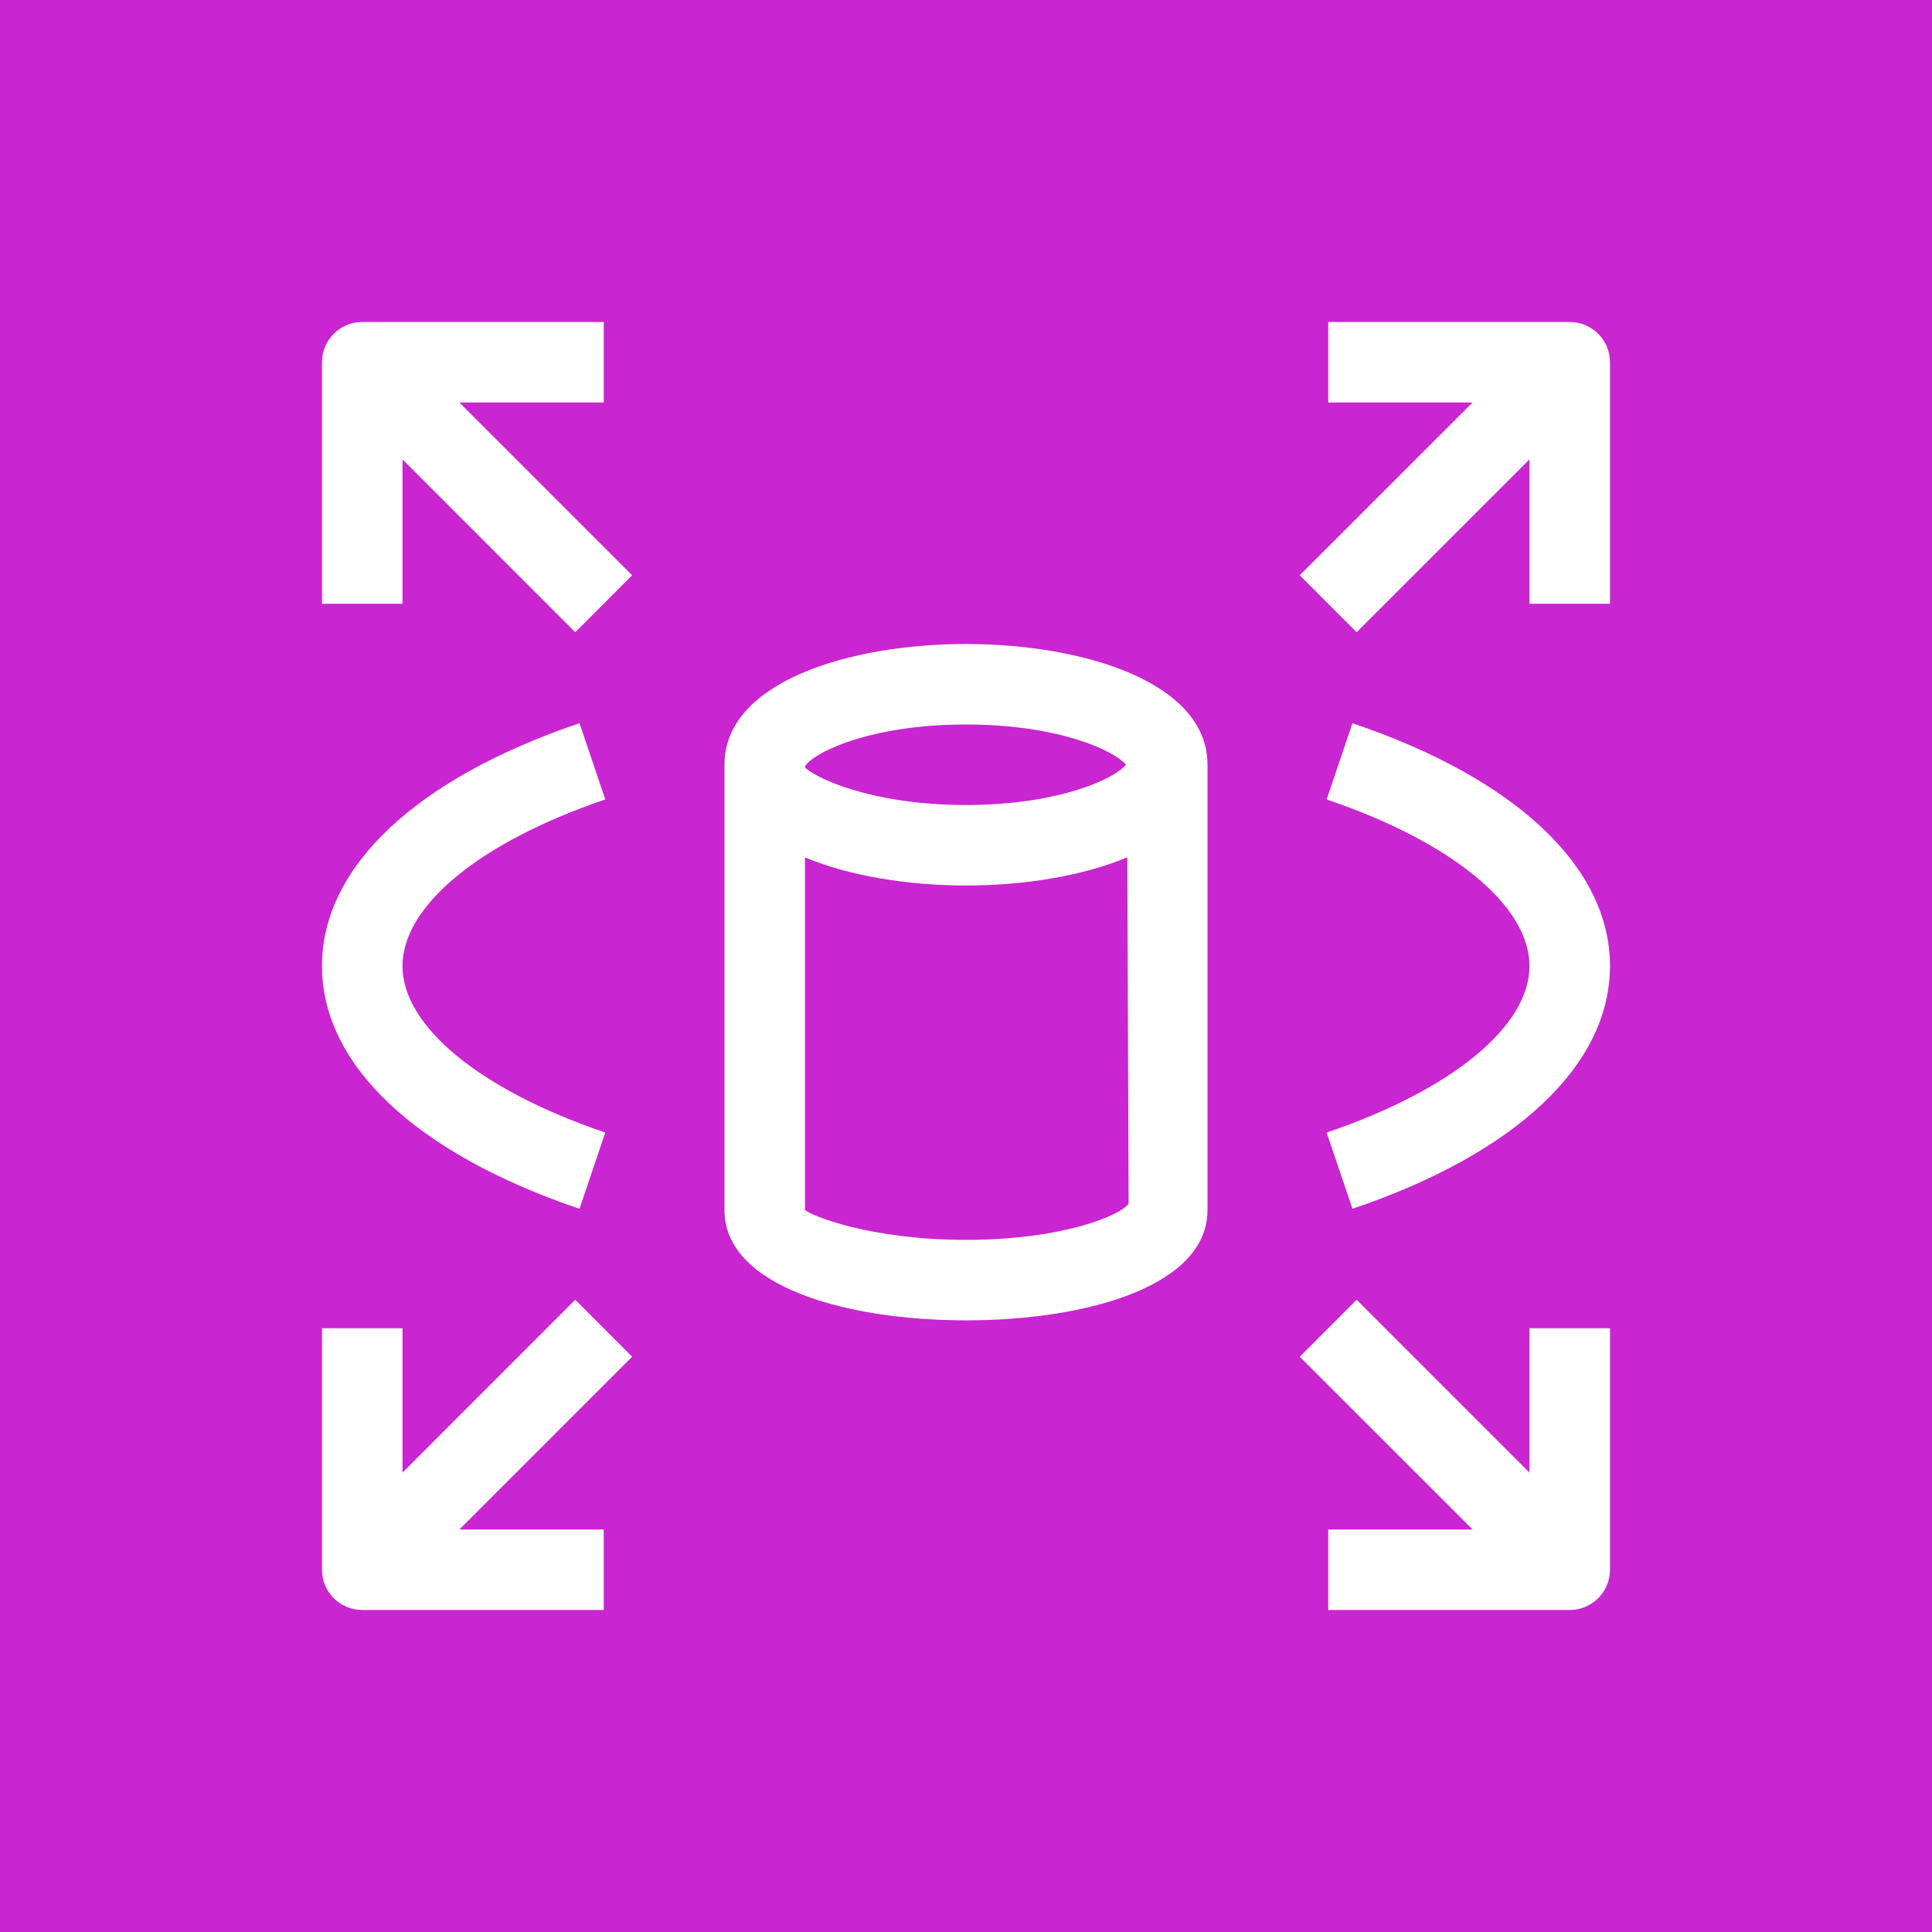 <?xml version="1.0" encoding="UTF-8"?>
<svg width="24px" height="24px" viewBox="0 0 24 24" version="1.1" xmlns="http://www.w3.org/2000/svg" xmlns:xlink="http://www.w3.org/1999/xlink">
    <title>Icon-Architecture/16/Arch_Amazon-RDS_16</title>
    <g id="Icon-Architecture/16/Arch_Amazon-RDS_16" stroke="none" stroke-width="1" fill="none" fill-rule="evenodd">
        <g id="Icon-Architecture-BG/16/Database" fill="#C925D1">
            <rect id="Rectangle" x="0" y="0" width="24" height="24"></rect>
        </g>
        <path d="M5.707,5 L7.853,7.146 L7.146,7.854 L5,5.707 L5,7.5 L4,7.5 L4,4.5 C4,4.224 4.224,4 4.5,4 L7.5,4 L7.5,5 L5.707,5 Z M7.853,16.854 L5.707,19 L7.5,19 L7.5,20 L4.5,20 C4.224,20 4,19.776 4,19.5 L4,16.5 L5,16.5 L5,18.293 L7.146,16.146 L7.853,16.854 Z M5,12 C5,12.75 5.966,13.542 7.519,14.069 L7.199,15.016 C5.166,14.328 4,13.228 4,12 C4,10.772 5.166,9.672 7.199,8.984 L7.519,9.931 C5.966,10.458 5,11.25 5,12 L5,12 Z M19,16.5 L20,16.5 L20,19.5 C20,19.776 19.776,20 19.5,20 L16.5,20 L16.5,19 L18.293,19 L16.146,16.854 L16.853,16.146 L19,18.293 L19,16.5 Z M20,4.5 L20,7.5 L19,7.5 L19,5.707 L16.853,7.854 L16.146,7.146 L18.293,5 L16.5,5 L16.5,4 L19.5,4 C19.776,4 20,4.224 20,4.5 L20,4.5 Z M20,12 C20,13.228 18.834,14.328 16.801,15.016 L16.48,14.069 C18.034,13.542 19,12.75 19,12 C19,11.25 18.034,10.458 16.48,9.931 L16.801,8.984 C18.834,9.672 20,10.772 20,12 L20,12 Z M12,15.402 C10.81,15.402 10.087,15.104 10,15.032 L10,10.651 C10.564,10.886 11.294,11 12,11 C12.708,11 13.439,10.886 14.004,10.65 L14.02,14.952 C13.913,15.104 13.19,15.402 12,15.402 L12,15.402 Z M12,9 C13.174,9 13.858,9.336 13.987,9.5 C13.858,9.664 13.174,10 12,10 C10.771,10 10.08,9.632 10,9.531 L10,9.521 C10.08,9.368 10.771,9 12,9 L12,9 Z M12,8 C10.555,8 9,8.469 9,9.5 L9,15.032 C9,15.979 10.507,16.402 12,16.402 C13.493,16.402 15,15.979 15,15.032 L15,9.5 C15,8.469 13.445,8 12,8 L12,8 Z" id="Amazon-RDS_Icon_16_Squid" fill="#FFFFFF"></path>
    </g>
</svg>